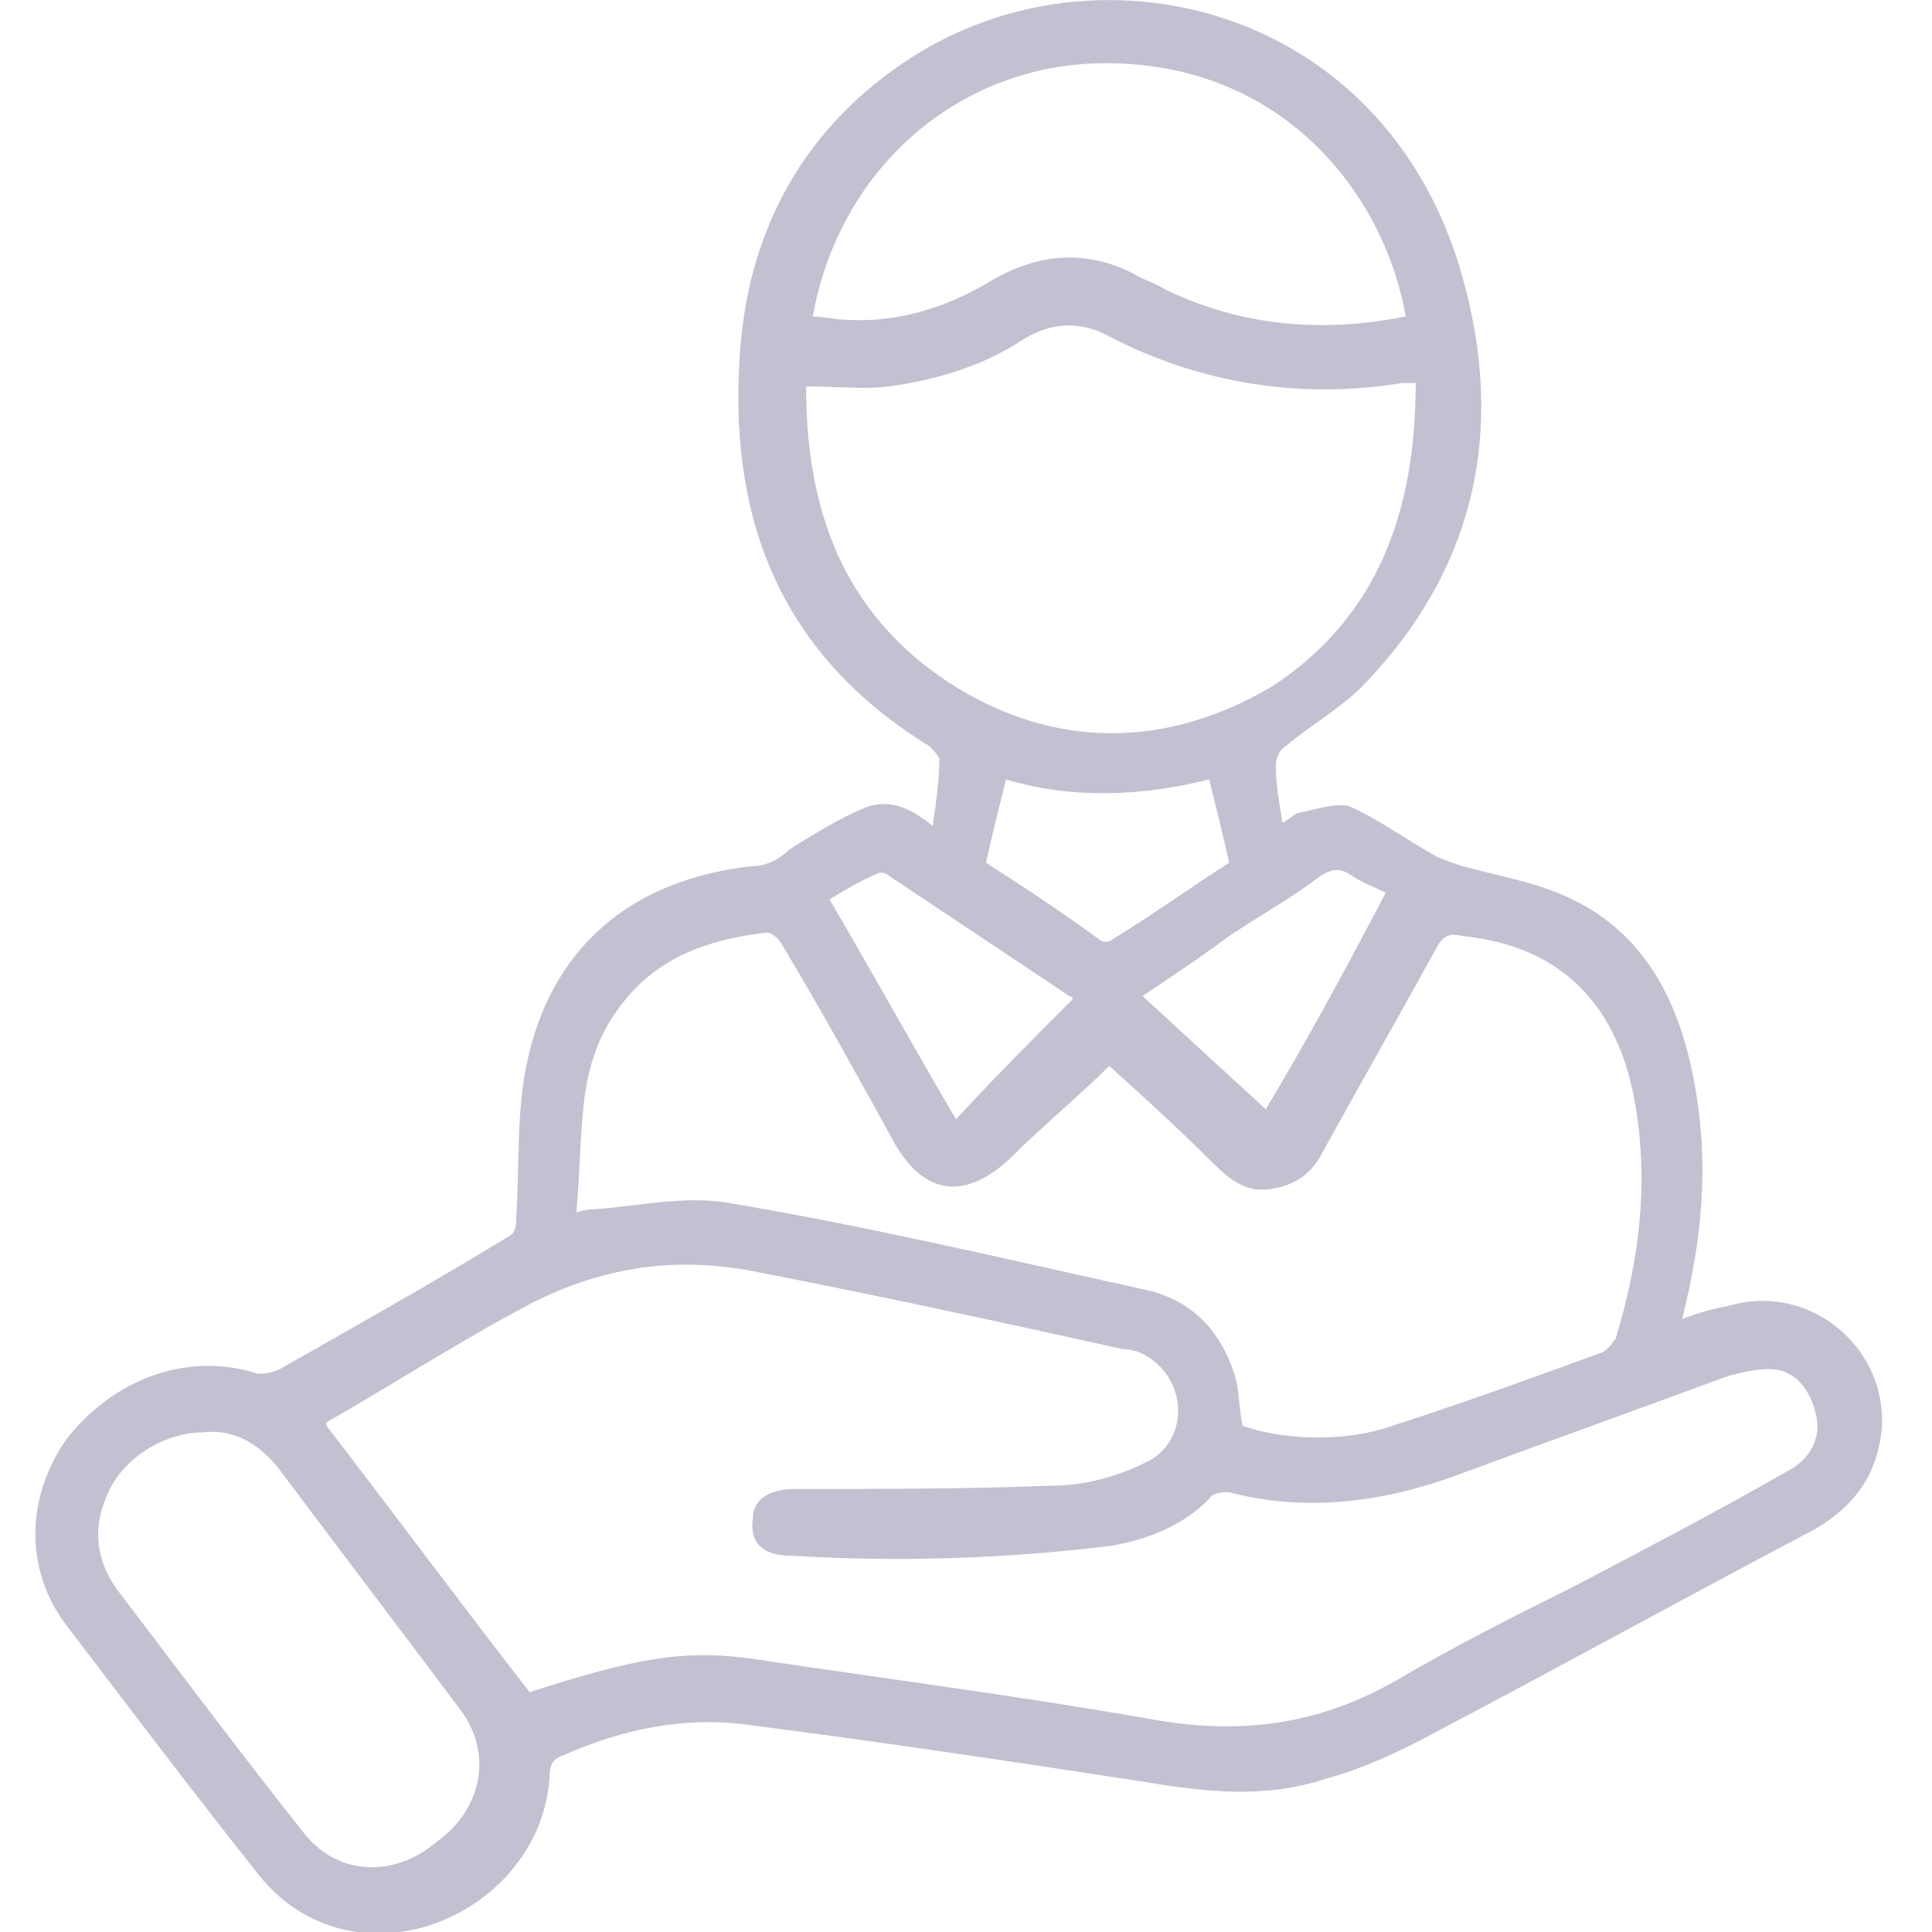<svg width="58" height="58" viewBox="0 0 58 58" fill="none" xmlns="http://www.w3.org/2000/svg">
<g clip-path="url(#clip0_198_25942)">
<path d="M28 24.8C28.1 24.1 28.2 23.4 28.2 22.8C28.2 22.7 28 22.5 27.9 22.4C23.5 19.7 21.9 15.7 22.2 10.8C22.4 7.1 24 4 27.1 1.9C32.8 -2 41.6 0.1 43.9 8.3C45.2 12.9 44.3 17.1 40.9 20.6C40.2 21.3 39.3 21.8 38.6 22.4C38.4 22.5 38.3 22.8 38.3 23C38.3 23.5 38.4 24.1 38.5 24.7C38.7 24.6 38.9 24.4 39 24.4C39.5 24.3 40.1 24.1 40.5 24.2C41.4 24.6 42.2 25.2 43.1 25.7C43.3 25.8 43.6 25.9 43.9 26C45 26.3 46.2 26.5 47.2 27C49.5 28.1 50.5 30.3 50.9 32.7C51.3 35 51.1 37.2 50.5 39.6C51 39.4 51.4 39.3 51.9 39.2C54.3 38.5 56.6 40.4 56.5 42.8C56.4 44.2 55.7 45.2 54.5 45.9C50.7 47.9 46.9 50 43.1 52C42 52.6 40.9 53.1 39.8 53.4C38 54 36.2 53.8 34.4 53.5C30.5 52.9 26.5 52.3 22.6 51.8C20.6 51.5 18.7 51.9 16.9 52.7C16.6 52.8 16.5 53 16.5 53.3C16.4 55.3 15 57.1 12.9 57.8C11 58.4 9 57.9 7.7 56.2C5.8 53.8 3.9 51.3 2 48.8C0.7 47.1 0.8 44.9 2 43.2C3.4 41.4 5.6 40.6 7.6 41.2C7.8 41.3 8.2 41.2 8.4 41.1C10.7 39.8 13 38.5 15.3 37.1C15.5 37 15.5 36.7 15.5 36.5C15.6 35 15.5 33.5 15.8 32C16.5 28.5 18.9 26.4 22.6 26C23 26 23.4 25.8 23.7 25.5C24.5 25 25.3 24.5 26.1 24.2C26.8 24 27.4 24.3 28 24.8ZM15.9 50.8C19 49.8 20.5 49.5 22.6 49.8C26.6 50.4 30.5 50.9 34.5 51.6C37.2 52.1 39.6 51.8 42 50.4C43.7 49.4 45.5 48.5 47.3 47.6C49.4 46.5 51.5 45.4 53.6 44.2C54.4 43.8 54.7 43.1 54.5 42.4C54.3 41.6 53.8 41.1 53.1 41.1C52.7 41.1 52.3 41.2 51.9 41.3C49.2 42.3 46.4 43.3 43.7 44.3C41.5 45.1 39.2 45.4 36.9 44.8C36.7 44.8 36.4 44.8 36.3 45C35.5 45.8 34.5 46.2 33.4 46.4C30.2 46.8 26.9 46.9 23.7 46.7C22.9 46.7 22.5 46.3 22.6 45.6C22.6 45 23.1 44.7 23.9 44.7C26.5 44.7 29.1 44.7 31.6 44.6C32.6 44.6 33.6 44.3 34.4 43.9C35.5 43.4 35.7 41.9 34.8 41C34.5 40.7 34.1 40.5 33.7 40.5C30.1 39.7 26.4 38.9 22.8 38.2C20.4 37.7 18.2 38 16 39.1C13.9 40.2 11.9 41.5 9.8 42.7V42.8C11.8 45.4 13.8 48.1 15.9 50.8ZM37.3 42.8C38.4 43.2 40.1 43.3 41.5 42.9C43.7 42.2 45.9 41.4 48.1 40.6C48.3 40.5 48.4 40.3 48.5 40.2C49.2 37.9 49.5 35.6 49.1 33.2C48.6 30.2 46.9 28.4 43.9 28.1C43.5 28 43.3 28.1 43.1 28.5C42 30.5 40.8 32.6 39.7 34.6C39.4 35.2 38.9 35.6 38.1 35.7C37.4 35.8 36.9 35.4 36.4 34.9C35.4 33.9 34.3 32.9 33.3 32C32.4 32.9 31.3 33.8 30.3 34.8C29 36 27.8 35.9 26.9 34.4C25.8 32.4 24.7 30.4 23.5 28.4C23.4 28.2 23.2 28 23 28C21.3 28.2 19.8 28.7 18.7 30.1C17.9 31.1 17.6 32.2 17.5 33.4C17.4 34.4 17.4 35.4 17.3 36.4C17.6 36.3 17.8 36.3 17.9 36.3C19.2 36.2 20.5 35.9 21.8 36.1C26 36.8 30.2 37.8 34.3 38.7C35.8 39 36.7 40 37.1 41.4C37.2 41.8 37.2 42.3 37.3 42.8ZM42.5 11.5C42.3 11.5 42.2 11.5 42.1 11.5C39 12 36 11.5 33.3 10.1C32.4 9.6 31.5 9.7 30.7 10.2C29.5 11 28.1 11.4 26.7 11.6C25.9 11.7 25.1 11.6 24.2 11.6C24.2 15.3 25.3 18.4 28.5 20.5C31.6 22.5 35 22.5 38.2 20.6C41.4 18.5 42.5 15.3 42.5 11.5ZM42.2 9.5C41.6 6 38.7 2 33.4 1.9C28.9 1.8 25.2 5 24.4 9.5C24.7 9.5 25.1 9.6 25.4 9.6C27 9.7 28.5 9.2 29.8 8.4C31.2 7.6 32.6 7.5 34 8.2C34.3 8.4 34.7 8.5 35 8.7C37.3 9.8 39.7 10 42.2 9.5ZM6.1 43C5 43 3.8 43.7 3.3 44.7C2.8 45.7 2.8 46.7 3.5 47.7C5.4 50.2 7.2 52.6 9.1 55C10.1 56.3 11.8 56.4 13.1 55.3C14.5 54.3 14.8 52.6 13.8 51.3C12 48.9 10.1 46.4 8.3 44C7.7 43.3 7 42.9 6.1 43ZM28.7 33.6C29.9 32.3 31.1 31.1 32.2 30C32.2 29.9 32.1 29.9 32.1 29.9C30.3 28.7 28.5 27.5 26.7 26.3C26.6 26.2 26.5 26.2 26.4 26.2C25.9 26.4 25.4 26.7 24.9 27C26.2 29.2 27.4 31.4 28.7 33.6ZM34.3 29.9C35.6 31.1 36.8 32.2 38 33.3C39.2 31.3 40.4 29.1 41.6 26.8C41.2 26.6 40.9 26.5 40.6 26.3C40.2 26 39.9 26.1 39.5 26.4C38.7 27 37.8 27.5 36.9 28.1C36.1 28.7 35.2 29.3 34.3 29.9ZM36.9 25.9C36.7 25 36.5 24.2 36.3 23.4C34.3 23.9 32.2 24 30.2 23.4C30 24.2 29.8 25 29.6 25.9C30.7 26.6 31.9 27.4 33 28.2C33.1 28.3 33.3 28.3 33.4 28.2C34.7 27.4 35.8 26.6 36.9 25.9Z" fill="#C2C1D2"/>
</g>
<defs>
<clipPath id="clip0_198_25942">
<rect width="55.5" height="58" fill="white" transform="translate(1)"/>
</clipPath>
</defs>
</svg>
